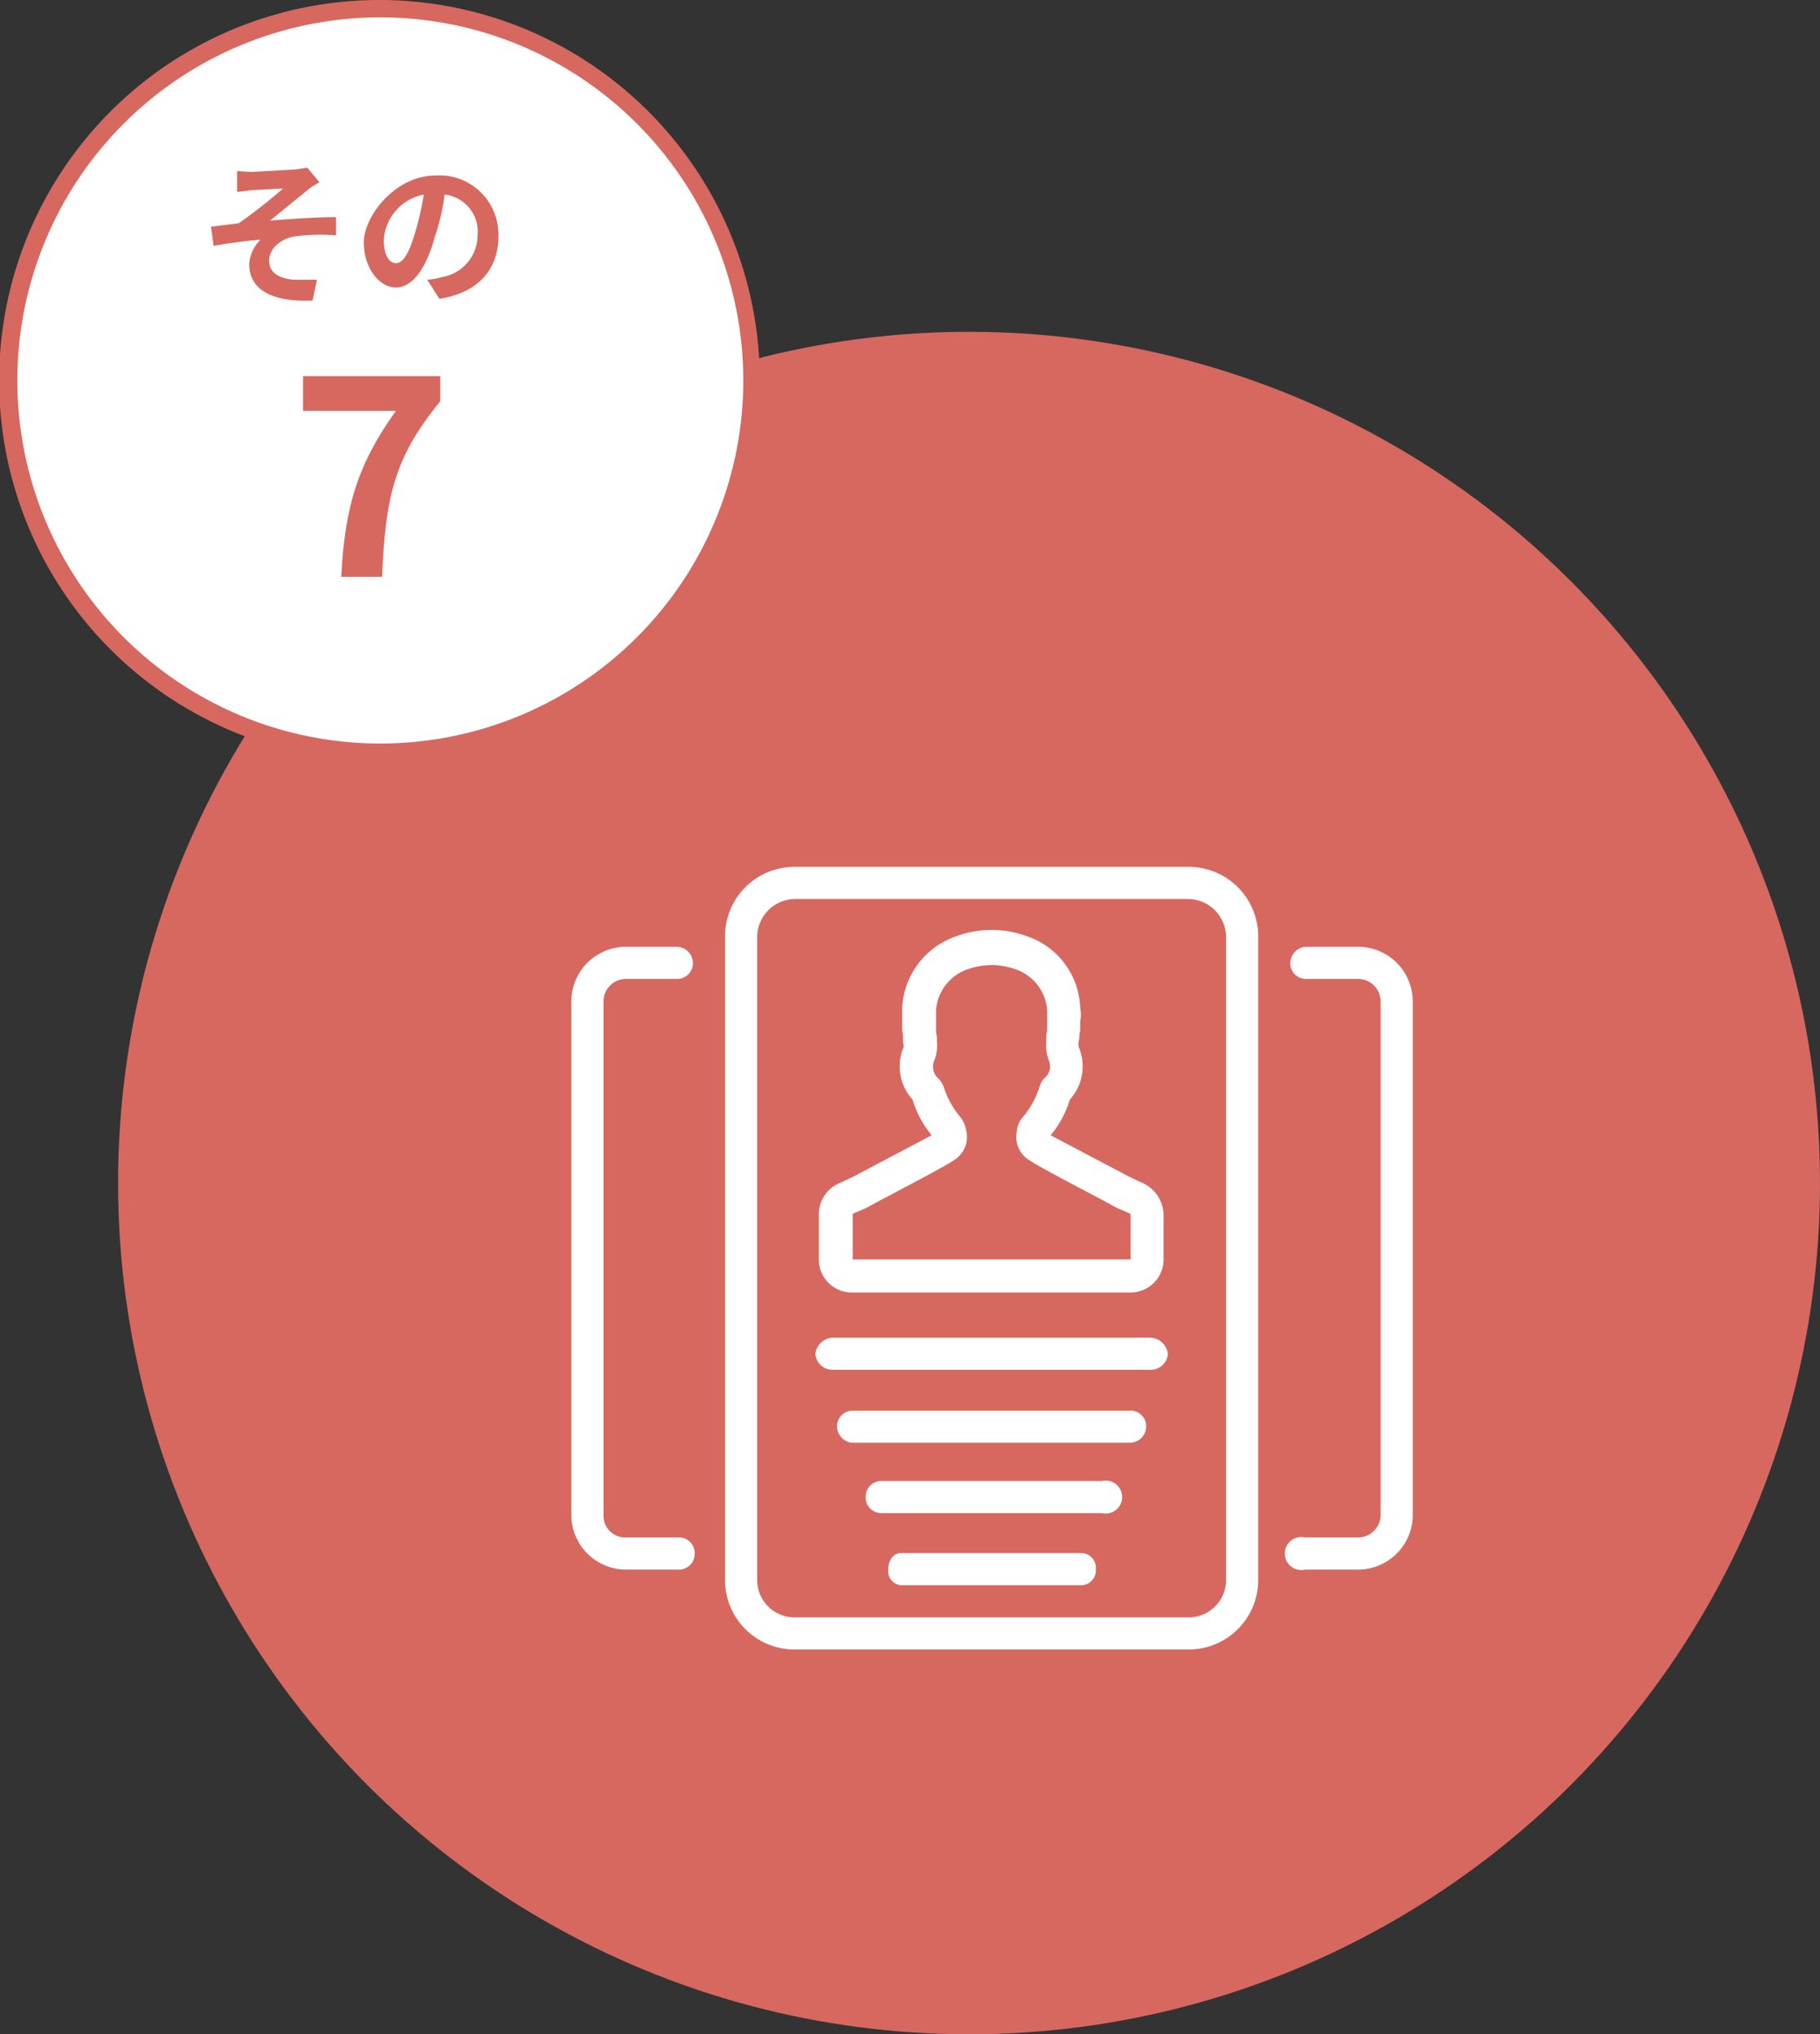 <svg xmlns="http://www.w3.org/2000/svg" viewBox="0 0 209.6 234.2">
  <rect x="0" y="0" width="209.6" height="234.2" fill="#333333" stroke="none"/>
  <defs>
    <style>
      .a {
        fill: #d76860;
      }

      .b {
        fill: #fff;
      }
    </style>
  </defs>
  <title>img_functions_profile</title>
  <g>
    <circle class="a" cx="111.6" cy="136.2" r="98"/>
    <g>
      <circle class="b" cx="43.8" cy="43.8" r="42.8"/>
      <path class="a" d="M43.8,2A41.8,41.8,0,1,1,2,43.8,41.8,41.8,0,0,1,43.8,2m0-2A43.8,43.8,0,1,0,87.5,43.8,43.8,43.8,0,0,0,43.8,0Z"/>
    </g>
    <g>
      <path class="a" d="M28.9,19.8l5.2-.3,1.3-.2L36.8,21a6.7,6.7,0,0,0-1.4.9l-4.3,3.5c2.4-.2,5.4-.4,7.6-.4v2.1a22.2,22.2,0,0,0-4.6.1c-1.7.2-3.1,1.4-3.1,2.8s1.1,2,2.7,2.2h2.8L36,34.6c-4.6.2-7.3-1.2-7.3-4.2A4.3,4.3,0,0,1,30,27.6c-1.6.1-3.6.4-5.4.7l-.3-2.2,3.2-.4a60.8,60.8,0,0,0,5.1-4l-3.7.2-1.6.2V19.7Z"/>
      <path class="a" d="M50.6,34.4l-1.4-2.2a7.4,7.4,0,0,0,1.7-.3A4.9,4.9,0,0,0,55,27.1a4.3,4.3,0,0,0-3.8-4.7,23.4,23.4,0,0,1-1.1,4.8c-1,3.7-2.6,5.9-4.5,5.9s-3.7-2.2-3.7-5.2,3.6-7.7,8.3-7.7a6.8,6.8,0,0,1,7.2,7C57.4,31,55.1,33.7,50.6,34.4Zm-5-4.1c.8,0,1.5-1.1,2.2-3.5a31.3,31.3,0,0,0,1-4.4,5.7,5.7,0,0,0-4.6,5.2C44.2,29.5,44.9,30.3,45.6,30.3Z"/>
    </g>
    <path class="a" d="M45.6,47.3H34.9v-4H50.7v2.9c-5.4,6.6-6.3,11.2-6.7,20.2H39.3C39.7,58.4,41.2,53.4,45.6,47.3Z"/>
    <g>
      <path class="b" d="M130.3,148.8H98.1a3.8,3.8,0,0,1-3.8-3.8v-5.1a3.9,3.9,0,0,1,2.4-3.7l1.5-.7,9.1-4.8a11.6,11.6,0,0,1-2.2-4.1,5.7,5.7,0,0,1-1.1-5.9c.1-.1.1-.3,0-.7v-.7c0-.3-.1-.5-.1-.8V116a9.2,9.2,0,0,1,6.2-8.2,11.7,11.7,0,0,1,8.2,0,9,9,0,0,1,6.1,8.2,4.3,4.3,0,0,1,0,1.6v.9c0,.3-.1.5-.1.8v.2a4.3,4.3,0,0,1-.1.5c0,.4,0,.6.1.7a5.7,5.7,0,0,1-1.1,5.9,11.6,11.6,0,0,1-2.2,4.1l9.1,4.8,1.5.7a4.1,4.1,0,0,1,2.4,3.7V145a3.8,3.8,0,0,1-3.8,3.8M98.2,145h32v-5.1c0-.1,0-.2-.1-.2l-1.6-.7c-.8-.5-8.8-4.6-9.9-5.4a3.1,3.1,0,0,1-1.5-3.3,2.8,2.8,0,0,1,.7-1.7,10.1,10.1,0,0,0,1.9-3.4,2.4,2.4,0,0,1,.6-1.1,1.7,1.7,0,0,0,.5-2,4.8,4.8,0,0,1-.3-2.2v-.4a2.2,2.2,0,0,1,.1-.8h0v-2.4a5.4,5.4,0,0,0-3.6-4.7,8.7,8.7,0,0,0-2.8-.5h0a8.7,8.7,0,0,0-2.8.5,5.4,5.4,0,0,0-3.6,4.7v2.4h0c0,.3.1.5.1.8v.4a4.8,4.8,0,0,1-.3,2.2,1.8,1.8,0,0,0,.4,2,2.6,2.6,0,0,1,.7,1.1,10.1,10.1,0,0,0,1.9,3.4,3.6,3.6,0,0,1,.7,1.7,3.1,3.1,0,0,1-1.5,3.3c-1.1.8-9.1,4.9-9.9,5.4l-1.6.7c-.1,0-.1.1-.1.2Z"/>
      <path class="b" d="M136.9,189.9H91.5a8,8,0,0,1-8-8v-74a8,8,0,0,1,8-8.1h45.4a8,8,0,0,1,8,8.1v74a8,8,0,0,1-8,8M91.5,103.5a4.4,4.4,0,0,0-4.3,4.4v74a4.3,4.3,0,0,0,4.3,4.3h45.4a4.3,4.3,0,0,0,4.3-4.3v-74a4.4,4.4,0,0,0-4.3-4.4Z"/>
      <path class="b" d="M156.4,180.7h-6.1a1.9,1.9,0,1,1,0-3.7h6.1a2.6,2.6,0,0,0,2.6-2.6V115.3a2.6,2.6,0,0,0-2.6-2.6h-5.9a1.8,1.8,0,0,1-1.9-1.8,1.9,1.9,0,0,1,1.9-1.9h5.9a6.3,6.3,0,0,1,6.3,6.3v59.1a6.3,6.3,0,0,1-6.3,6.3"/>
      <path class="b" d="M72,180.7h6.1a1.8,1.8,0,0,0,1.9-1.8,1.8,1.8,0,0,0-1.9-1.9H72a2.5,2.5,0,0,1-2.5-2.6V115.3a2.6,2.6,0,0,1,2.5-2.6h6a1.8,1.8,0,0,0,1.8-1.8A1.9,1.9,0,0,0,78,109H72a6.3,6.3,0,0,0-6.2,6.3v59.1a6.3,6.3,0,0,0,6.2,6.3"/>
      <path class="b" d="M130.2,166.1h-32a1.9,1.9,0,0,1-1.8-1.9,1.8,1.8,0,0,1,1.8-1.8h32a1.8,1.8,0,0,1,1.8,1.8,1.9,1.9,0,0,1-1.8,1.9"/>
      <path class="b" d="M132.4,157.7H96a2,2,0,0,1-2.1-1.8A2.1,2.1,0,0,1,96,154h36.4a2.1,2.1,0,0,1,2.1,1.9,2,2,0,0,1-2.1,1.8"/>
      <path class="b" d="M126.9,174.2H101.5a1.8,1.8,0,0,1-1.8-1.9,1.8,1.8,0,0,1,1.8-1.8h25.4a1.9,1.9,0,1,1,0,3.7"/>
      <path class="b" d="M124.6,182.5H103.8a1.6,1.6,0,0,1-1.5-1.8c0-1.1.6-1.9,1.5-1.9h20.8a1.7,1.7,0,0,1,1.6,1.9,1.7,1.7,0,0,1-1.6,1.8"/>
    </g>
  </g>
</svg>
